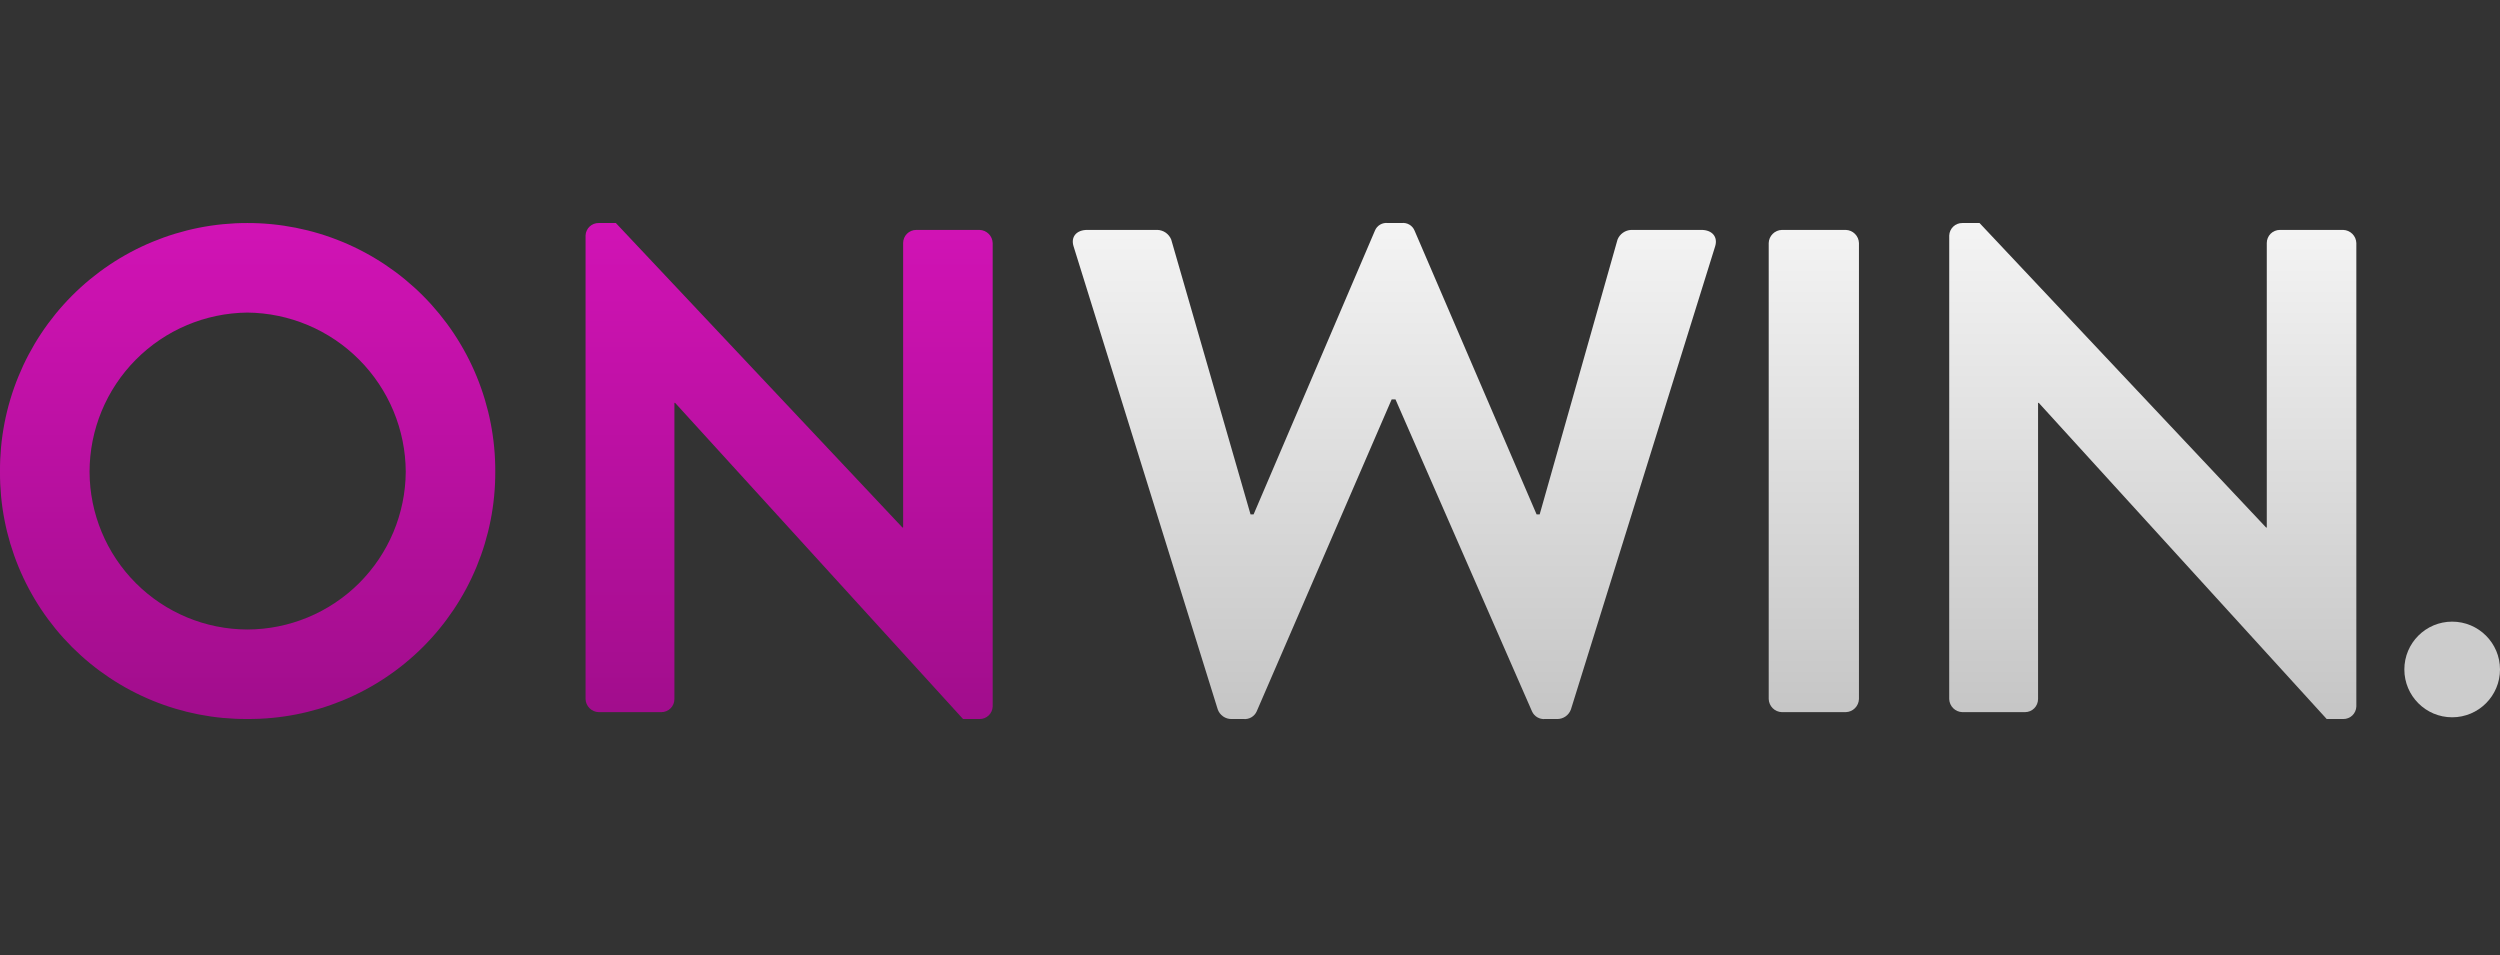 <svg width="157" height="60" viewBox="0 0 157 60" fill="none" xmlns="http://www.w3.org/2000/svg">
<rect x="0" y="0" width="157" height="60" fill="#333333" stroke="none"/>
<g clip-path="url(#clip0_594_825)">
<path d="M0 29.624C-0.012 31.667 0.381 33.692 1.157 35.581C1.934 37.471 3.077 39.187 4.521 40.632C5.966 42.076 7.682 43.219 9.572 43.995C11.461 44.771 13.486 45.165 15.529 45.153C17.574 45.166 19.601 44.774 21.494 43.999C23.386 43.224 25.107 42.081 26.555 40.637C28.003 39.193 29.151 37.476 29.931 35.586C30.712 33.696 31.11 31.669 31.103 29.624C31.112 27.574 30.716 25.543 29.937 23.646C29.159 21.75 28.012 20.027 26.565 18.575C25.117 17.124 23.397 15.973 21.503 15.189C19.609 14.405 17.579 14.003 15.529 14.006C13.481 14.004 11.454 14.407 9.563 15.192C7.672 15.977 5.955 17.129 4.511 18.581C3.068 20.033 1.926 21.756 1.152 23.651C0.377 25.547 -0.014 27.577 0 29.624ZM5.624 29.624C5.628 26.99 6.67 24.464 8.524 22.593C10.378 20.722 12.895 19.658 15.529 19.63C18.168 19.654 20.692 20.716 22.554 22.587C24.417 24.457 25.468 26.985 25.481 29.624C25.465 32.255 24.41 34.772 22.546 36.628C20.681 38.484 18.159 39.528 15.529 39.533C12.903 39.525 10.388 38.479 8.532 36.622C6.676 34.766 5.631 32.249 5.624 29.624ZM36.773 43.901C36.78 44.117 36.869 44.322 37.022 44.474C37.174 44.627 37.379 44.716 37.595 44.723H41.531C41.639 44.723 41.746 44.702 41.846 44.66C41.946 44.619 42.036 44.559 42.113 44.482C42.189 44.406 42.249 44.315 42.291 44.216C42.332 44.116 42.353 44.009 42.353 43.901V25.298H42.396L60.48 45.155H61.519C61.73 45.157 61.934 45.077 62.087 44.932C62.241 44.787 62.331 44.587 62.34 44.376V15.261C62.333 15.045 62.244 14.84 62.092 14.688C61.939 14.535 61.734 14.446 61.519 14.439H57.538C57.43 14.439 57.324 14.46 57.224 14.502C57.124 14.543 57.033 14.603 56.957 14.68C56.881 14.756 56.82 14.847 56.779 14.946C56.738 15.046 56.716 15.153 56.717 15.261V33.128H56.673L38.676 14.006H37.595C37.383 14.004 37.179 14.084 37.026 14.229C36.873 14.375 36.782 14.574 36.773 14.785V43.901Z" fill="url(#paint0_linear_594_825)"/>
<path d="M76.474 44.55C76.537 44.727 76.654 44.882 76.809 44.99C76.963 45.099 77.148 45.156 77.337 45.155H78.103C78.271 45.17 78.44 45.132 78.586 45.047C78.732 44.962 78.847 44.833 78.918 44.68L87.397 25.081H87.636L96.212 44.679C96.282 44.833 96.398 44.961 96.543 45.046C96.689 45.131 96.858 45.169 97.026 45.155H97.793C97.981 45.156 98.166 45.098 98.321 44.989C98.475 44.881 98.592 44.727 98.655 44.549L107.709 15.477C107.901 14.871 107.518 14.438 106.847 14.438H102.44C102.254 14.446 102.074 14.508 101.922 14.615C101.769 14.722 101.651 14.871 101.581 15.044L96.691 32.306H96.499L88.834 14.482C88.77 14.324 88.655 14.192 88.508 14.106C88.36 14.02 88.189 13.985 88.02 14.006H87.16C86.991 13.985 86.82 14.02 86.672 14.106C86.525 14.192 86.41 14.324 86.346 14.482L78.725 32.306H78.534L73.552 15.043C73.481 14.871 73.363 14.722 73.211 14.614C73.058 14.507 72.878 14.446 72.692 14.438H68.282C67.611 14.438 67.228 14.867 67.422 15.476L70.997 26.964L76.474 44.55Z" fill="url(#paint1_linear_594_825)"/>
<path d="M111.075 43.9C111.082 44.116 111.171 44.321 111.324 44.474C111.476 44.626 111.681 44.715 111.897 44.722H115.92C116.136 44.715 116.341 44.626 116.493 44.474C116.646 44.321 116.735 44.116 116.742 43.9V15.261C116.735 15.045 116.646 14.84 116.493 14.688C116.341 14.535 116.136 14.446 115.92 14.439H111.897C111.681 14.446 111.476 14.535 111.324 14.688C111.171 14.84 111.082 15.045 111.075 15.261V43.9ZM122.41 43.9C122.417 44.116 122.506 44.321 122.658 44.474C122.811 44.626 123.016 44.715 123.231 44.722H127.168C127.276 44.722 127.383 44.701 127.483 44.66C127.582 44.619 127.673 44.558 127.749 44.482C127.826 44.405 127.886 44.315 127.927 44.215C127.969 44.115 127.99 44.008 127.99 43.9V25.298H128.033L146.117 45.155H147.156C147.367 45.157 147.571 45.077 147.725 44.932C147.878 44.787 147.969 44.587 147.978 44.376V15.261C147.97 15.045 147.882 14.84 147.729 14.688C147.576 14.535 147.372 14.446 147.156 14.439H143.176C143.068 14.439 142.961 14.46 142.861 14.502C142.761 14.543 142.671 14.603 142.594 14.68C142.518 14.756 142.457 14.847 142.416 14.946C142.375 15.046 142.354 15.153 142.354 15.261V33.128H142.311L124.315 14.006H123.234C123.022 14.004 122.818 14.084 122.665 14.229C122.512 14.375 122.421 14.574 122.412 14.785L122.41 43.9Z" fill="url(#paint2_linear_594_825)"/>
<path d="M153.996 45.046C155.655 45.046 157 43.701 157 42.042C157 40.383 155.655 39.039 153.996 39.039C152.337 39.039 150.993 40.383 150.993 42.042C150.993 43.701 152.337 45.046 153.996 45.046Z" fill="#CCCCCC"/>
</g>
<defs>
<linearGradient id="paint0_linear_594_825" x1="31.17" y1="14.006" x2="31.17" y2="45.155" gradientUnits="userSpaceOnUse">
<stop stop-color="#D113B5"/>
<stop offset="1" stop-color="#A10D8C"/>
</linearGradient>
<linearGradient id="paint1_linear_594_825" x1="87.565" y1="14" x2="87.565" y2="45.158" gradientUnits="userSpaceOnUse">
<stop stop-color="#F4F4F4"/>
<stop offset="1" stop-color="#C5C5C5"/>
</linearGradient>
<linearGradient id="paint2_linear_594_825" x1="129.526" y1="14.006" x2="129.526" y2="45.155" gradientUnits="userSpaceOnUse">
<stop stop-color="#F4F4F4"/>
<stop offset="1" stop-color="#C5C5C5"/>
</linearGradient>
<clipPath id="clip0_594_825">
<rect width="157" height="60" fill="white"/>
</clipPath>
</defs>
</svg>
